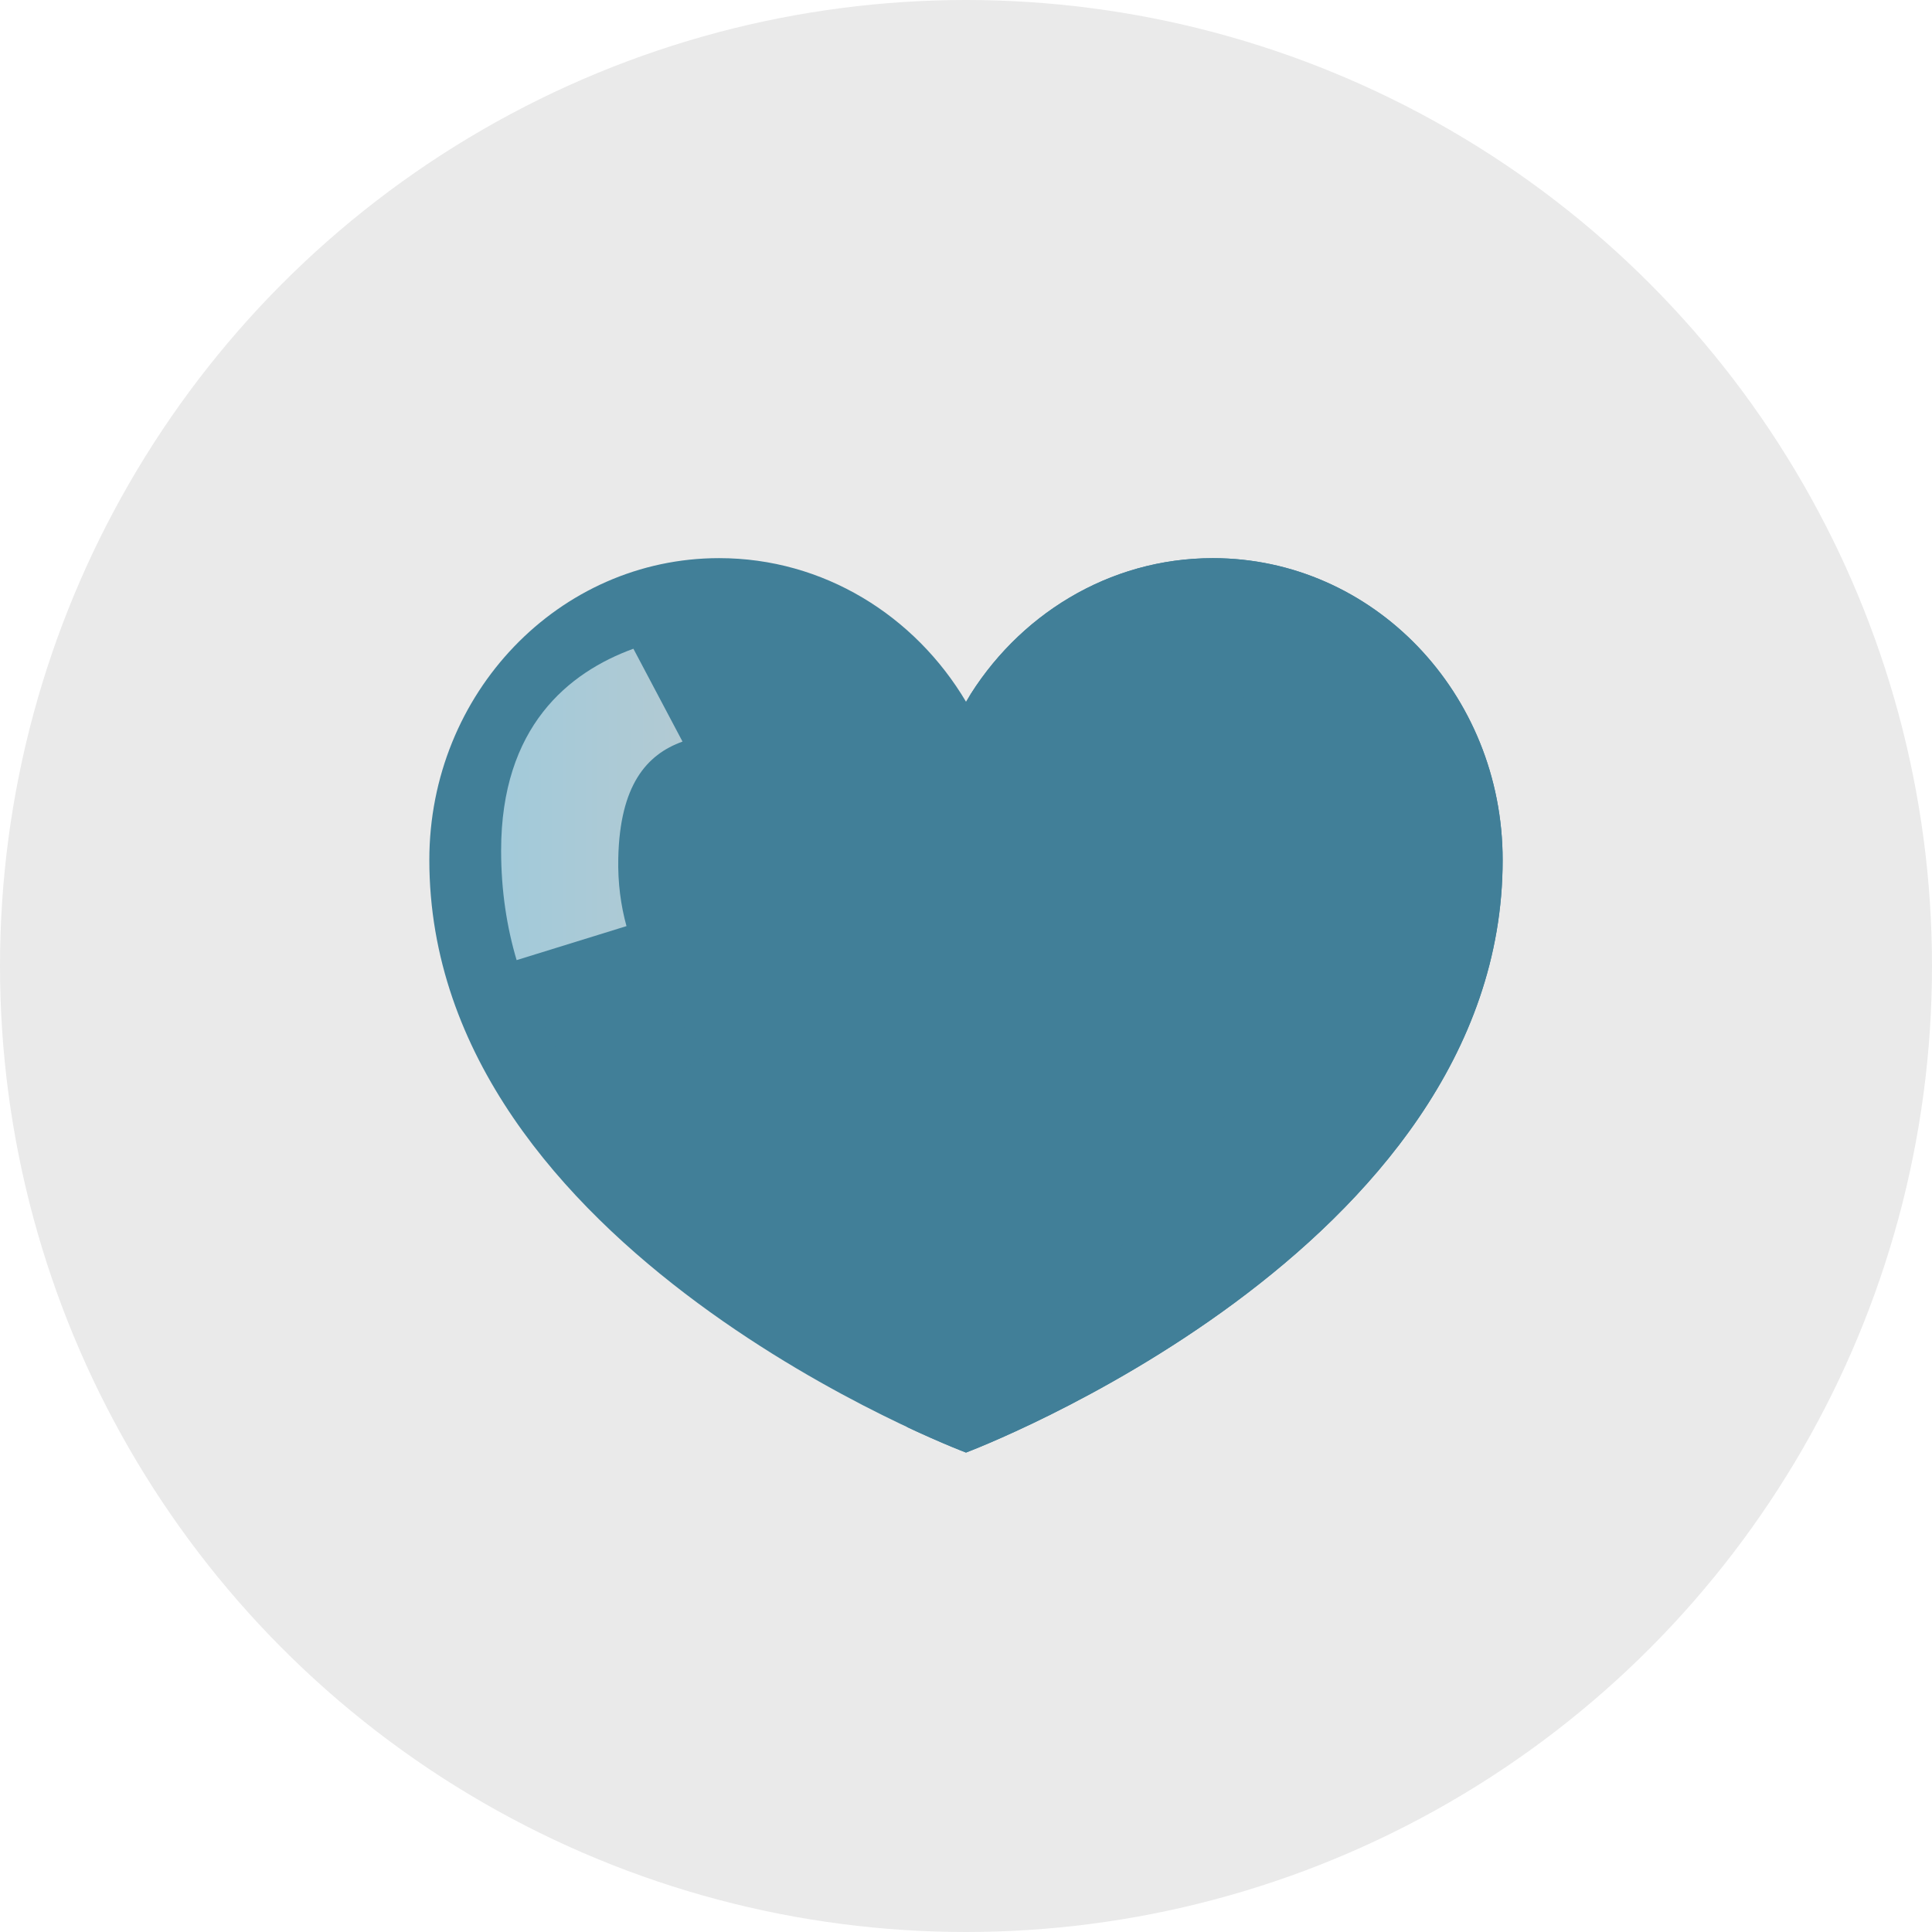 <svg width="45" height="45" viewBox="0 0 45 45" fill="none" xmlns="http://www.w3.org/2000/svg">
<circle cx="22.5" cy="22.5" r="22.5" fill="#EAEAEA"/>
<path d="M34.999 20.031C34.999 29.145 22.5 33.833 22.5 33.833C22.5 33.833 10 29.145 10 20.031C10 16.146 13.02 13 16.75 13C19.18 13 21.31 14.338 22.5 16.344C23.69 14.338 25.82 13 28.25 13C31.98 13 34.999 16.146 34.999 20.031Z" fill="url(#paint0_linear_5156_17)"/>
<path d="M35 20.032C35 29.146 22.5 33.833 22.5 33.833C22.5 33.833 21.967 33.633 21.12 33.236C24.373 31.011 30.335 26.103 30.335 20.336C30.335 13.822 23.821 14.113 22.5 16.344C23.691 14.339 25.821 13.001 28.25 13.001C31.98 13.001 35 16.146 35 20.032Z" fill="url(#paint1_linear_5156_17)"/>
<path d="M14.753 15.11C13.244 15.66 11.672 16.925 11.672 19.81C11.672 20.757 11.808 21.606 12.033 22.363L14.592 21.571C14.46 21.091 14.388 20.564 14.401 19.986C14.438 18.289 15.058 17.575 15.897 17.273L14.753 15.11Z" fill="url(#paint2_linear_5156_17)"/>
<path d="M16.516 24.462C15.994 24.02 15.46 23.441 15.059 22.711L12.643 23.851C13.152 24.821 13.796 25.583 14.403 26.156L16.516 24.462Z" fill="url(#paint3_linear_5156_17)"/>
<defs>
<linearGradient id="paint0_linear_5156_17" x1="13.842" y1="16.227" x2="34.59" y2="28.55" gradientUnits="userSpaceOnUse">
<stop stop-color="#417F98"/>
<stop offset="1" stop-color="#417F98"/>
</linearGradient>
<linearGradient id="paint1_linear_5156_17" x1="12.724" y1="18.999" x2="42.754" y2="29.061" gradientUnits="userSpaceOnUse">
<stop offset="0.001" stop-color="#417F98"/>
<stop offset="1" stop-color="#417F98"/>
</linearGradient>
<linearGradient id="paint2_linear_5156_17" x1="11.672" y1="18.737" x2="15.897" y2="18.737" gradientUnits="userSpaceOnUse">
<stop stop-color="#A2CADA"/>
<stop offset="1" stop-color="#B2CAD3"/>
</linearGradient>
<linearGradient id="paint3_linear_5156_17" x1="12.643" y1="24.434" x2="16.516" y2="24.434" gradientUnits="userSpaceOnUse">
<stop offset="1" stop-color="#417F98"/>
</linearGradient>
</defs>
</svg>
